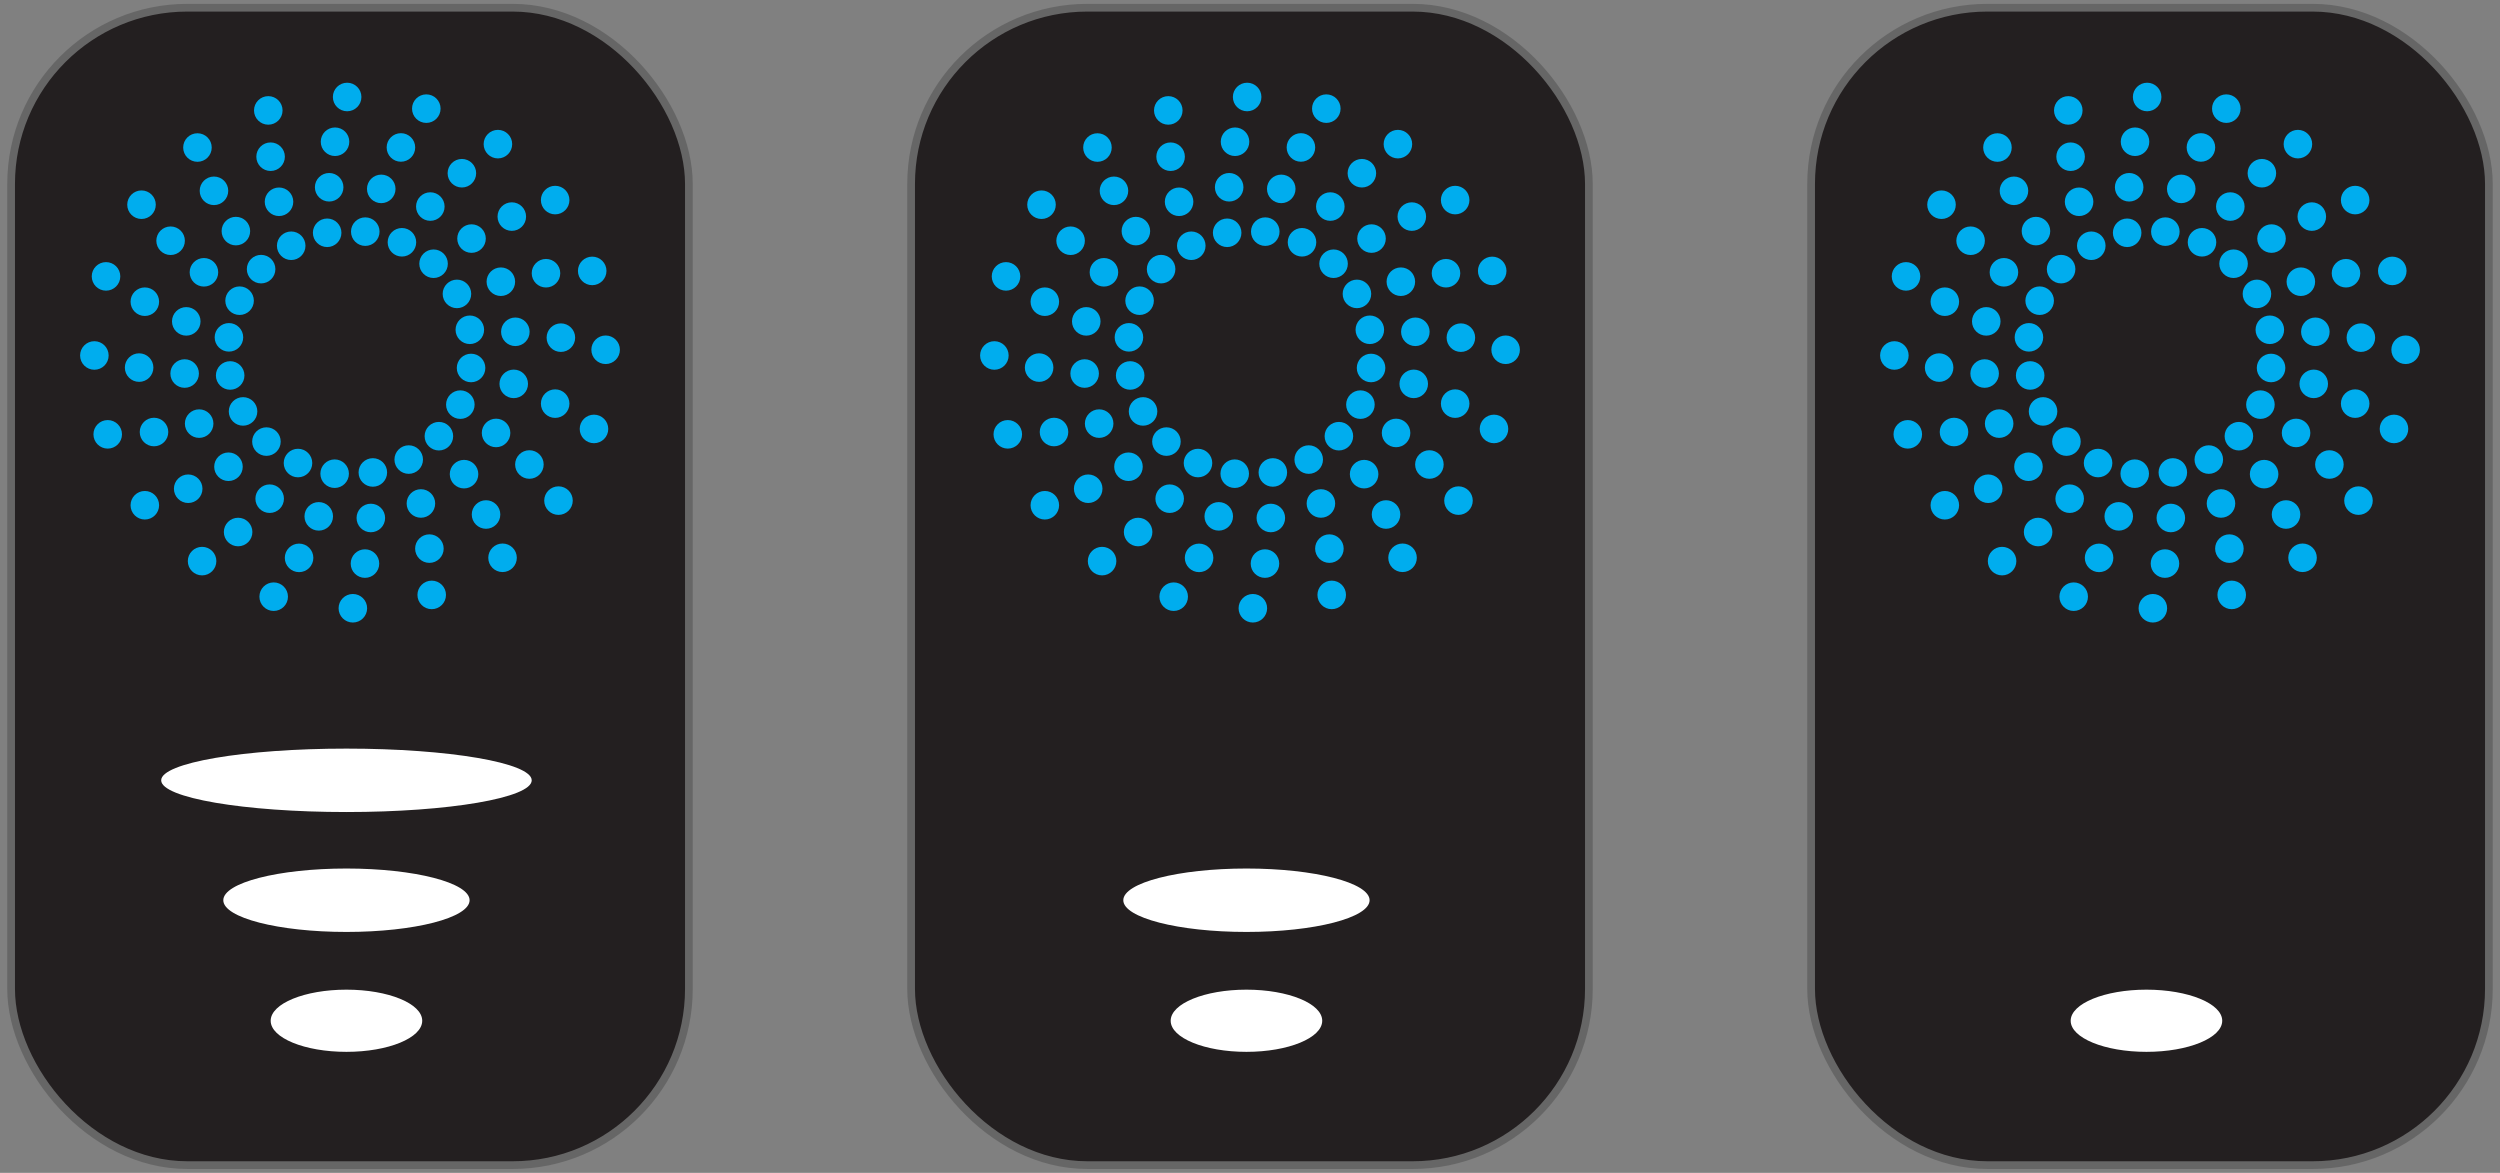 <?xml version="1.0" encoding="UTF-8"?>
<svg id="Layer_1" data-name="Layer 1" xmlns="http://www.w3.org/2000/svg" viewBox="0 0 324 152">
  <rect x="0" y="0" width="324" height="152" fill="#808080" stroke="none"/>
  <defs>
    <style>
      .cls-1 {
        fill: #fff;
      }

      .cls-2 {
        fill: #00adee;
      }

      .cls-3 {
        fill: #231f20;
        stroke: #666;
        stroke-miterlimit: 10;
        stroke-width: 1px;
      }
    </style>
  </defs>
  <g>
    <rect class="cls-3" x="1.44" y="1" width="87.84" height="150" rx="22.84" ry="22.84"/>
    <g>
      <g>
        <circle class="cls-2" cx="42.4" cy="30.17" r="1.85"/>
        <circle class="cls-2" cx="42.66" cy="24.27" r="1.85"/>
        <circle class="cls-2" cx="43.42" cy="18.37" r="1.85"/>
        <circle class="cls-2" cx="44.99" cy="12.57" r="1.85"/>
      </g>
      <g>
        <circle class="cls-2" cx="37.74" cy="31.85" r="1.85"/>
        <circle class="cls-2" cx="36.16" cy="26.15" r="1.85"/>
        <circle class="cls-2" cx="35.07" cy="20.31" r="1.85"/>
        <circle class="cls-2" cx="34.77" cy="14.31" r="1.85"/>
      </g>
      <g>
        <circle class="cls-2" cx="33.84" cy="34.88" r="1.85"/>
        <circle class="cls-2" cx="30.57" cy="29.95" r="1.85"/>
        <circle class="cls-2" cx="27.73" cy="24.73" r="1.85"/>
        <circle class="cls-2" cx="25.59" cy="19.12" r="1.85"/>
      </g>
      <g>
        <circle class="cls-2" cx="31.05" cy="38.97" r="1.85"/>
        <circle class="cls-2" cx="26.43" cy="35.29" r="1.85"/>
        <circle class="cls-2" cx="22.11" cy="31.2" r="1.85"/>
        <circle class="cls-2" cx="18.34" cy="26.53" r="1.85"/>
      </g>
      <g>
        <circle class="cls-2" cx="29.67" cy="43.72" r="1.85"/>
        <circle class="cls-2" cx="24.14" cy="41.65" r="1.85"/>
        <circle class="cls-2" cx="18.77" cy="39.1" r="1.85"/>
        <circle class="cls-2" cx="13.74" cy="35.82" r="1.85"/>
      </g>
      <g>
        <circle class="cls-2" cx="29.83" cy="48.66" r="1.85"/>
        <circle class="cls-2" cx="23.93" cy="48.41" r="1.85"/>
        <circle class="cls-2" cx="18.03" cy="47.64" r="1.85"/>
        <circle class="cls-2" cx="12.23" cy="46.07" r="1.85"/>
      </g>
      <g>
        <circle class="cls-2" cx="31.5" cy="53.32" r="1.85"/>
        <circle class="cls-2" cx="25.81" cy="54.9" r="1.85"/>
        <circle class="cls-2" cx="19.96" cy="55.99" r="1.85"/>
        <circle class="cls-2" cx="13.96" cy="56.29" r="1.85"/>
      </g>
      <g>
        <circle class="cls-2" cx="34.53" cy="57.23" r="1.85"/>
        <circle class="cls-2" cx="29.61" cy="60.49" r="1.85"/>
        <circle class="cls-2" cx="24.39" cy="63.34" r="1.85"/>
        <circle class="cls-2" cx="18.77" cy="65.48" r="1.85"/>
      </g>
      <g>
        <circle class="cls-2" cx="38.62" cy="60.01" r="1.85"/>
        <circle class="cls-2" cx="34.95" cy="64.63" r="1.85"/>
        <circle class="cls-2" cx="30.86" cy="68.95" r="1.85"/>
        <circle class="cls-2" cx="26.19" cy="72.72" r="1.85"/>
      </g>
      <g>
        <circle class="cls-2" cx="43.37" cy="61.39" r="1.85"/>
        <circle class="cls-2" cx="41.31" cy="66.92" r="1.85"/>
        <circle class="cls-2" cx="38.76" cy="72.3" r="1.85"/>
        <circle class="cls-2" cx="35.47" cy="77.33" r="1.85"/>
      </g>
      <g>
        <circle class="cls-2" cx="48.32" cy="61.23" r="1.85"/>
        <circle class="cls-2" cx="48.06" cy="67.13" r="1.85"/>
        <circle class="cls-2" cx="47.3" cy="73.04" r="1.85"/>
        <circle class="cls-2" cx="45.73" cy="78.83" r="1.85"/>
      </g>
      <g>
        <circle class="cls-2" cx="52.97" cy="59.56" r="1.85"/>
        <circle class="cls-2" cx="54.55" cy="65.25" r="1.85"/>
        <circle class="cls-2" cx="55.65" cy="71.1" r="1.85"/>
        <circle class="cls-2" cx="55.95" cy="77.1" r="1.85"/>
      </g>
      <g>
        <circle class="cls-2" cx="56.88" cy="56.53" r="1.85"/>
        <circle class="cls-2" cx="60.14" cy="61.45" r="1.85"/>
        <circle class="cls-2" cx="62.99" cy="66.68" r="1.85"/>
        <circle class="cls-2" cx="65.13" cy="72.29" r="1.85"/>
      </g>
      <g>
        <circle class="cls-2" cx="59.66" cy="52.44" r="1.85"/>
        <circle class="cls-2" cx="64.29" cy="56.11" r="1.85"/>
        <circle class="cls-2" cx="68.61" cy="60.2" r="1.85"/>
        <circle class="cls-2" cx="72.38" cy="64.88" r="1.85"/>
      </g>
      <g>
        <circle class="cls-2" cx="61.05" cy="47.69" r="1.85"/>
        <circle class="cls-2" cx="66.58" cy="49.75" r="1.85"/>
        <circle class="cls-2" cx="71.95" cy="52.31" r="1.85"/>
        <circle class="cls-2" cx="76.98" cy="55.59" r="1.85"/>
      </g>
      <g>
        <circle class="cls-2" cx="60.89" cy="42.74" r="1.85"/>
        <circle class="cls-2" cx="66.79" cy="43" r="1.85"/>
        <circle class="cls-2" cx="72.69" cy="43.76" r="1.85"/>
        <circle class="cls-2" cx="78.49" cy="45.33" r="1.85"/>
      </g>
      <g>
        <circle class="cls-2" cx="59.22" cy="38.09" r="1.85"/>
        <circle class="cls-2" cx="64.91" cy="36.51" r="1.85"/>
        <circle class="cls-2" cx="70.76" cy="35.41" r="1.85"/>
        <circle class="cls-2" cx="76.75" cy="35.11" r="1.85"/>
      </g>
      <g>
        <circle class="cls-2" cx="56.19" cy="34.18" r="1.85"/>
        <circle class="cls-2" cx="61.11" cy="30.92" r="1.85"/>
        <circle class="cls-2" cx="66.33" cy="28.07" r="1.85"/>
        <circle class="cls-2" cx="71.95" cy="25.93" r="1.85"/>
      </g>
      <g>
        <circle class="cls-2" cx="52.09" cy="31.4" r="1.85"/>
        <circle class="cls-2" cx="55.77" cy="26.77" r="1.85"/>
        <circle class="cls-2" cx="59.86" cy="22.45" r="1.85"/>
        <circle class="cls-2" cx="64.53" cy="18.68" r="1.85"/>
      </g>
      <g>
        <circle class="cls-2" cx="47.34" cy="30.02" r="1.85"/>
        <circle class="cls-2" cx="49.41" cy="24.48" r="1.85"/>
        <circle class="cls-2" cx="51.96" cy="19.11" r="1.85"/>
        <circle class="cls-2" cx="55.25" cy="14.08" r="1.85"/>
      </g>
    </g>
    <ellipse class="cls-1" cx="44.9" cy="101.13" rx="24.01" ry="4.11"/>
    <ellipse class="cls-1" cx="44.9" cy="116.67" rx="15.96" ry="4.11"/>
    <ellipse class="cls-1" cx="44.9" cy="132.29" rx="9.82" ry="4.03"/>
  </g>
  <g>
    <rect class="cls-3" x="118.08" y="1" width="87.84" height="150" rx="22.84" ry="22.84"/>
    <g>
      <g>
        <circle class="cls-2" cx="159.04" cy="30.17" r="1.85"/>
        <circle class="cls-2" cx="159.3" cy="24.27" r="1.85"/>
        <circle class="cls-2" cx="160.06" cy="18.37" r="1.85"/>
        <circle class="cls-2" cx="161.63" cy="12.57" r="1.85"/>
      </g>
      <g>
        <circle class="cls-2" cx="154.39" cy="31.85" r="1.85"/>
        <circle class="cls-2" cx="152.81" cy="26.15" r="1.85"/>
        <circle class="cls-2" cx="151.71" cy="20.31" r="1.85"/>
        <circle class="cls-2" cx="151.41" cy="14.31" r="1.85"/>
      </g>
      <g>
        <circle class="cls-2" cx="150.48" cy="34.88" r="1.85"/>
        <circle class="cls-2" cx="147.21" cy="29.95" r="1.85"/>
        <circle class="cls-2" cx="144.37" cy="24.73" r="1.85"/>
        <circle class="cls-2" cx="142.23" cy="19.12" r="1.85"/>
      </g>
      <g>
        <circle class="cls-2" cx="147.69" cy="38.97" r="1.85"/>
        <circle class="cls-2" cx="143.07" cy="35.29" r="1.85"/>
        <circle class="cls-2" cx="138.75" cy="31.2" r="1.85"/>
        <circle class="cls-2" cx="134.98" cy="26.53" r="1.85"/>
      </g>
      <g>
        <circle class="cls-2" cx="146.31" cy="43.72" r="1.85"/>
        <circle class="cls-2" cx="140.78" cy="41.65" r="1.85"/>
        <circle class="cls-2" cx="135.41" cy="39.1" r="1.85"/>
        <circle class="cls-2" cx="130.38" cy="35.82" r="1.85"/>
      </g>
      <g>
        <circle class="cls-2" cx="146.47" cy="48.66" r="1.85"/>
        <circle class="cls-2" cx="140.57" cy="48.41" r="1.85"/>
        <circle class="cls-2" cx="134.67" cy="47.64" r="1.85"/>
        <circle class="cls-2" cx="128.87" cy="46.07" r="1.85"/>
      </g>
      <g>
        <circle class="cls-2" cx="148.14" cy="53.32" r="1.85"/>
        <circle class="cls-2" cx="142.45" cy="54.9" r="1.85"/>
        <circle class="cls-2" cx="136.6" cy="55.99" r="1.85"/>
        <circle class="cls-2" cx="130.61" cy="56.29" r="1.85"/>
      </g>
      <g>
        <circle class="cls-2" cx="151.17" cy="57.23" r="1.85"/>
        <circle class="cls-2" cx="146.25" cy="60.49" r="1.85"/>
        <circle class="cls-2" cx="141.03" cy="63.34" r="1.85"/>
        <circle class="cls-2" cx="135.41" cy="65.48" r="1.85"/>
      </g>
      <g>
        <circle class="cls-2" cx="155.26" cy="60.01" r="1.85"/>
        <circle class="cls-2" cx="151.59" cy="64.63" r="1.85"/>
        <circle class="cls-2" cx="147.5" cy="68.95" r="1.85"/>
        <circle class="cls-2" cx="142.83" cy="72.72" r="1.85"/>
      </g>
      <g>
        <circle class="cls-2" cx="160.02" cy="61.39" r="1.85"/>
        <circle class="cls-2" cx="157.95" cy="66.92" r="1.85"/>
        <circle class="cls-2" cx="155.4" cy="72.3" r="1.85"/>
        <circle class="cls-2" cx="152.11" cy="77.33" r="1.85"/>
      </g>
      <g>
        <circle class="cls-2" cx="164.96" cy="61.23" r="1.85"/>
        <circle class="cls-2" cx="164.7" cy="67.13" r="1.85"/>
        <circle class="cls-2" cx="163.94" cy="73.04" r="1.85"/>
        <circle class="cls-2" cx="162.37" cy="78.83" r="1.85"/>
      </g>
      <g>
        <circle class="cls-2" cx="169.61" cy="59.56" r="1.85"/>
        <circle class="cls-2" cx="171.19" cy="65.25" r="1.85"/>
        <circle class="cls-2" cx="172.29" cy="71.1" r="1.85"/>
        <circle class="cls-2" cx="172.59" cy="77.1" r="1.85"/>
      </g>
      <g>
        <circle class="cls-2" cx="173.52" cy="56.53" r="1.85"/>
        <circle class="cls-2" cx="176.79" cy="61.45" r="1.85"/>
        <circle class="cls-2" cx="179.63" cy="66.68" r="1.85"/>
        <circle class="cls-2" cx="181.77" cy="72.29" r="1.85"/>
      </g>
      <g>
        <circle class="cls-2" cx="176.31" cy="52.44" r="1.85"/>
        <circle class="cls-2" cx="180.93" cy="56.11" r="1.85"/>
        <circle class="cls-2" cx="185.25" cy="60.2" r="1.85"/>
        <circle class="cls-2" cx="189.02" cy="64.88" r="1.85"/>
      </g>
      <g>
        <circle class="cls-2" cx="177.69" cy="47.69" r="1.85"/>
        <circle class="cls-2" cx="183.22" cy="49.75" r="1.85"/>
        <circle class="cls-2" cx="188.59" cy="52.31" r="1.85"/>
        <circle class="cls-2" cx="193.62" cy="55.59" r="1.85"/>
      </g>
      <g>
        <circle class="cls-2" cx="177.53" cy="42.74" r="1.85"/>
        <circle class="cls-2" cx="183.43" cy="43" r="1.85"/>
        <circle class="cls-2" cx="189.33" cy="43.76" r="1.85"/>
        <circle class="cls-2" cx="195.13" cy="45.33" r="1.85"/>
      </g>
      <g>
        <circle class="cls-2" cx="175.86" cy="38.09" r="1.85"/>
        <circle class="cls-2" cx="181.55" cy="36.51" r="1.85"/>
        <circle class="cls-2" cx="187.4" cy="35.41" r="1.85"/>
        <circle class="cls-2" cx="193.39" cy="35.11" r="1.85"/>
      </g>
      <g>
        <circle class="cls-2" cx="172.83" cy="34.18" r="1.85"/>
        <circle class="cls-2" cx="177.75" cy="30.92" r="1.85"/>
        <circle class="cls-2" cx="182.97" cy="28.07" r="1.85"/>
        <circle class="cls-2" cx="188.59" cy="25.93" r="1.85"/>
      </g>
      <g>
        <circle class="cls-2" cx="168.74" cy="31.4" r="1.85"/>
        <circle class="cls-2" cx="172.41" cy="26.77" r="1.85"/>
        <circle class="cls-2" cx="176.5" cy="22.45" r="1.85"/>
        <circle class="cls-2" cx="181.17" cy="18.68" r="1.85"/>
      </g>
      <g>
        <circle class="cls-2" cx="163.98" cy="30.02" r="1.85"/>
        <circle class="cls-2" cx="166.05" cy="24.48" r="1.85"/>
        <circle class="cls-2" cx="168.6" cy="19.11" r="1.85"/>
        <circle class="cls-2" cx="171.89" cy="14.08" r="1.85"/>
      </g>
    </g>
    <ellipse class="cls-1" cx="161.54" cy="116.67" rx="15.96" ry="4.11"/>
    <ellipse class="cls-1" cx="161.54" cy="132.29" rx="9.82" ry="4.03"/>
  </g>
  <g>
    <rect class="cls-3" x="234.72" y="1" width="87.84" height="150" rx="22.84" ry="22.84"/>
    <g>
      <g>
        <circle class="cls-2" cx="275.68" cy="30.17" r="1.85"/>
        <circle class="cls-2" cx="275.94" cy="24.27" r="1.85"/>
        <circle class="cls-2" cx="276.7" cy="18.37" r="1.85"/>
        <circle class="cls-2" cx="278.27" cy="12.57" r="1.85"/>
      </g>
      <g>
        <circle class="cls-2" cx="271.03" cy="31.85" r="1.85"/>
        <circle class="cls-2" cx="269.45" cy="26.15" r="1.85"/>
        <circle class="cls-2" cx="268.35" cy="20.31" r="1.85"/>
        <circle class="cls-2" cx="268.05" cy="14.31" r="1.85"/>
      </g>
      <g>
        <circle class="cls-2" cx="267.12" cy="34.88" r="1.85"/>
        <circle class="cls-2" cx="263.86" cy="29.95" r="1.85"/>
        <circle class="cls-2" cx="261.01" cy="24.73" r="1.85"/>
        <circle class="cls-2" cx="258.87" cy="19.12" r="1.85"/>
      </g>
      <g>
        <circle class="cls-2" cx="264.34" cy="38.97" r="1.85"/>
        <circle class="cls-2" cx="259.71" cy="35.29" r="1.85"/>
        <circle class="cls-2" cx="255.39" cy="31.2" r="1.85"/>
        <circle class="cls-2" cx="251.62" cy="26.53" r="1.85"/>
      </g>
      <g>
        <circle class="cls-2" cx="262.95" cy="43.72" r="1.85"/>
        <circle class="cls-2" cx="257.42" cy="41.65" r="1.85"/>
        <circle class="cls-2" cx="252.05" cy="39.1" r="1.85"/>
        <circle class="cls-2" cx="247.02" cy="35.82" r="1.85"/>
      </g>
      <g>
        <circle class="cls-2" cx="263.11" cy="48.66" r="1.85"/>
        <circle class="cls-2" cx="257.21" cy="48.41" r="1.85"/>
        <circle class="cls-2" cx="251.31" cy="47.64" r="1.85"/>
        <circle class="cls-2" cx="245.51" cy="46.07" r="1.85"/>
      </g>
      <g>
        <circle class="cls-2" cx="264.78" cy="53.32" r="1.85"/>
        <circle class="cls-2" cx="259.09" cy="54.9" r="1.85"/>
        <circle class="cls-2" cx="253.24" cy="55.99" r="1.85"/>
        <circle class="cls-2" cx="247.25" cy="56.29" r="1.85"/>
      </g>
      <g>
        <circle class="cls-2" cx="267.81" cy="57.23" r="1.85"/>
        <circle class="cls-2" cx="262.89" cy="60.49" r="1.85"/>
        <circle class="cls-2" cx="257.67" cy="63.34" r="1.85"/>
        <circle class="cls-2" cx="252.05" cy="65.48" r="1.85"/>
      </g>
      <g>
        <circle class="cls-2" cx="271.91" cy="60.01" r="1.85"/>
        <circle class="cls-2" cx="268.23" cy="64.63" r="1.85"/>
        <circle class="cls-2" cx="264.14" cy="68.95" r="1.85"/>
        <circle class="cls-2" cx="259.47" cy="72.72" r="1.85"/>
      </g>
      <g>
        <circle class="cls-2" cx="276.66" cy="61.39" r="1.85"/>
        <circle class="cls-2" cx="274.59" cy="66.92" r="1.85"/>
        <circle class="cls-2" cx="272.04" cy="72.3" r="1.85"/>
        <circle class="cls-2" cx="268.75" cy="77.33" r="1.85"/>
      </g>
      <g>
        <circle class="cls-2" cx="281.6" cy="61.23" r="1.85"/>
        <circle class="cls-2" cx="281.34" cy="67.13" r="1.85"/>
        <circle class="cls-2" cx="280.58" cy="73.04" r="1.85"/>
        <circle class="cls-2" cx="279.01" cy="78.83" r="1.85"/>
      </g>
      <g>
        <circle class="cls-2" cx="286.26" cy="59.56" r="1.85"/>
        <circle class="cls-2" cx="287.84" cy="65.25" r="1.85"/>
        <circle class="cls-2" cx="288.93" cy="71.1" r="1.85"/>
        <circle class="cls-2" cx="289.23" cy="77.1" r="1.85"/>
      </g>
      <g>
        <circle class="cls-2" cx="290.16" cy="56.53" r="1.85"/>
        <circle class="cls-2" cx="293.43" cy="61.45" r="1.85"/>
        <circle class="cls-2" cx="296.27" cy="66.68" r="1.85"/>
        <circle class="cls-2" cx="298.41" cy="72.29" r="1.85"/>
      </g>
      <g>
        <circle class="cls-2" cx="292.95" cy="52.44" r="1.85"/>
        <circle class="cls-2" cx="297.57" cy="56.11" r="1.85"/>
        <circle class="cls-2" cx="301.89" cy="60.2" r="1.85"/>
        <circle class="cls-2" cx="305.66" cy="64.88" r="1.85"/>
      </g>
      <g>
        <circle class="cls-2" cx="294.33" cy="47.69" r="1.85"/>
        <circle class="cls-2" cx="299.86" cy="49.75" r="1.85"/>
        <circle class="cls-2" cx="305.23" cy="52.31" r="1.85"/>
        <circle class="cls-2" cx="310.26" cy="55.59" r="1.85"/>
      </g>
      <g>
        <circle class="cls-2" cx="294.17" cy="42.74" r="1.85"/>
        <circle class="cls-2" cx="300.07" cy="43" r="1.85"/>
        <circle class="cls-2" cx="305.97" cy="43.76" r="1.85"/>
        <circle class="cls-2" cx="311.77" cy="45.33" r="1.85"/>
      </g>
      <g>
        <circle class="cls-2" cx="292.5" cy="38.09" r="1.85"/>
        <circle class="cls-2" cx="298.19" cy="36.51" r="1.85"/>
        <circle class="cls-2" cx="304.04" cy="35.41" r="1.85"/>
        <circle class="cls-2" cx="310.04" cy="35.11" r="1.85"/>
      </g>
      <g>
        <circle class="cls-2" cx="289.47" cy="34.18" r="1.85"/>
        <circle class="cls-2" cx="294.39" cy="30.92" r="1.85"/>
        <circle class="cls-2" cx="299.61" cy="28.07" r="1.85"/>
        <circle class="cls-2" cx="305.23" cy="25.93" r="1.85"/>
      </g>
      <g>
        <circle class="cls-2" cx="285.38" cy="31.4" r="1.85"/>
        <circle class="cls-2" cx="289.05" cy="26.77" r="1.85"/>
        <circle class="cls-2" cx="293.14" cy="22.45" r="1.85"/>
        <circle class="cls-2" cx="297.81" cy="18.68" r="1.85"/>
      </g>
      <g>
        <circle class="cls-2" cx="280.63" cy="30.02" r="1.85"/>
        <circle class="cls-2" cx="282.69" cy="24.48" r="1.85"/>
        <circle class="cls-2" cx="285.24" cy="19.11" r="1.85"/>
        <circle class="cls-2" cx="288.53" cy="14.08" r="1.85"/>
      </g>
    </g>
    <ellipse class="cls-1" cx="278.18" cy="132.29" rx="9.82" ry="4.03"/>
  </g>
</svg>